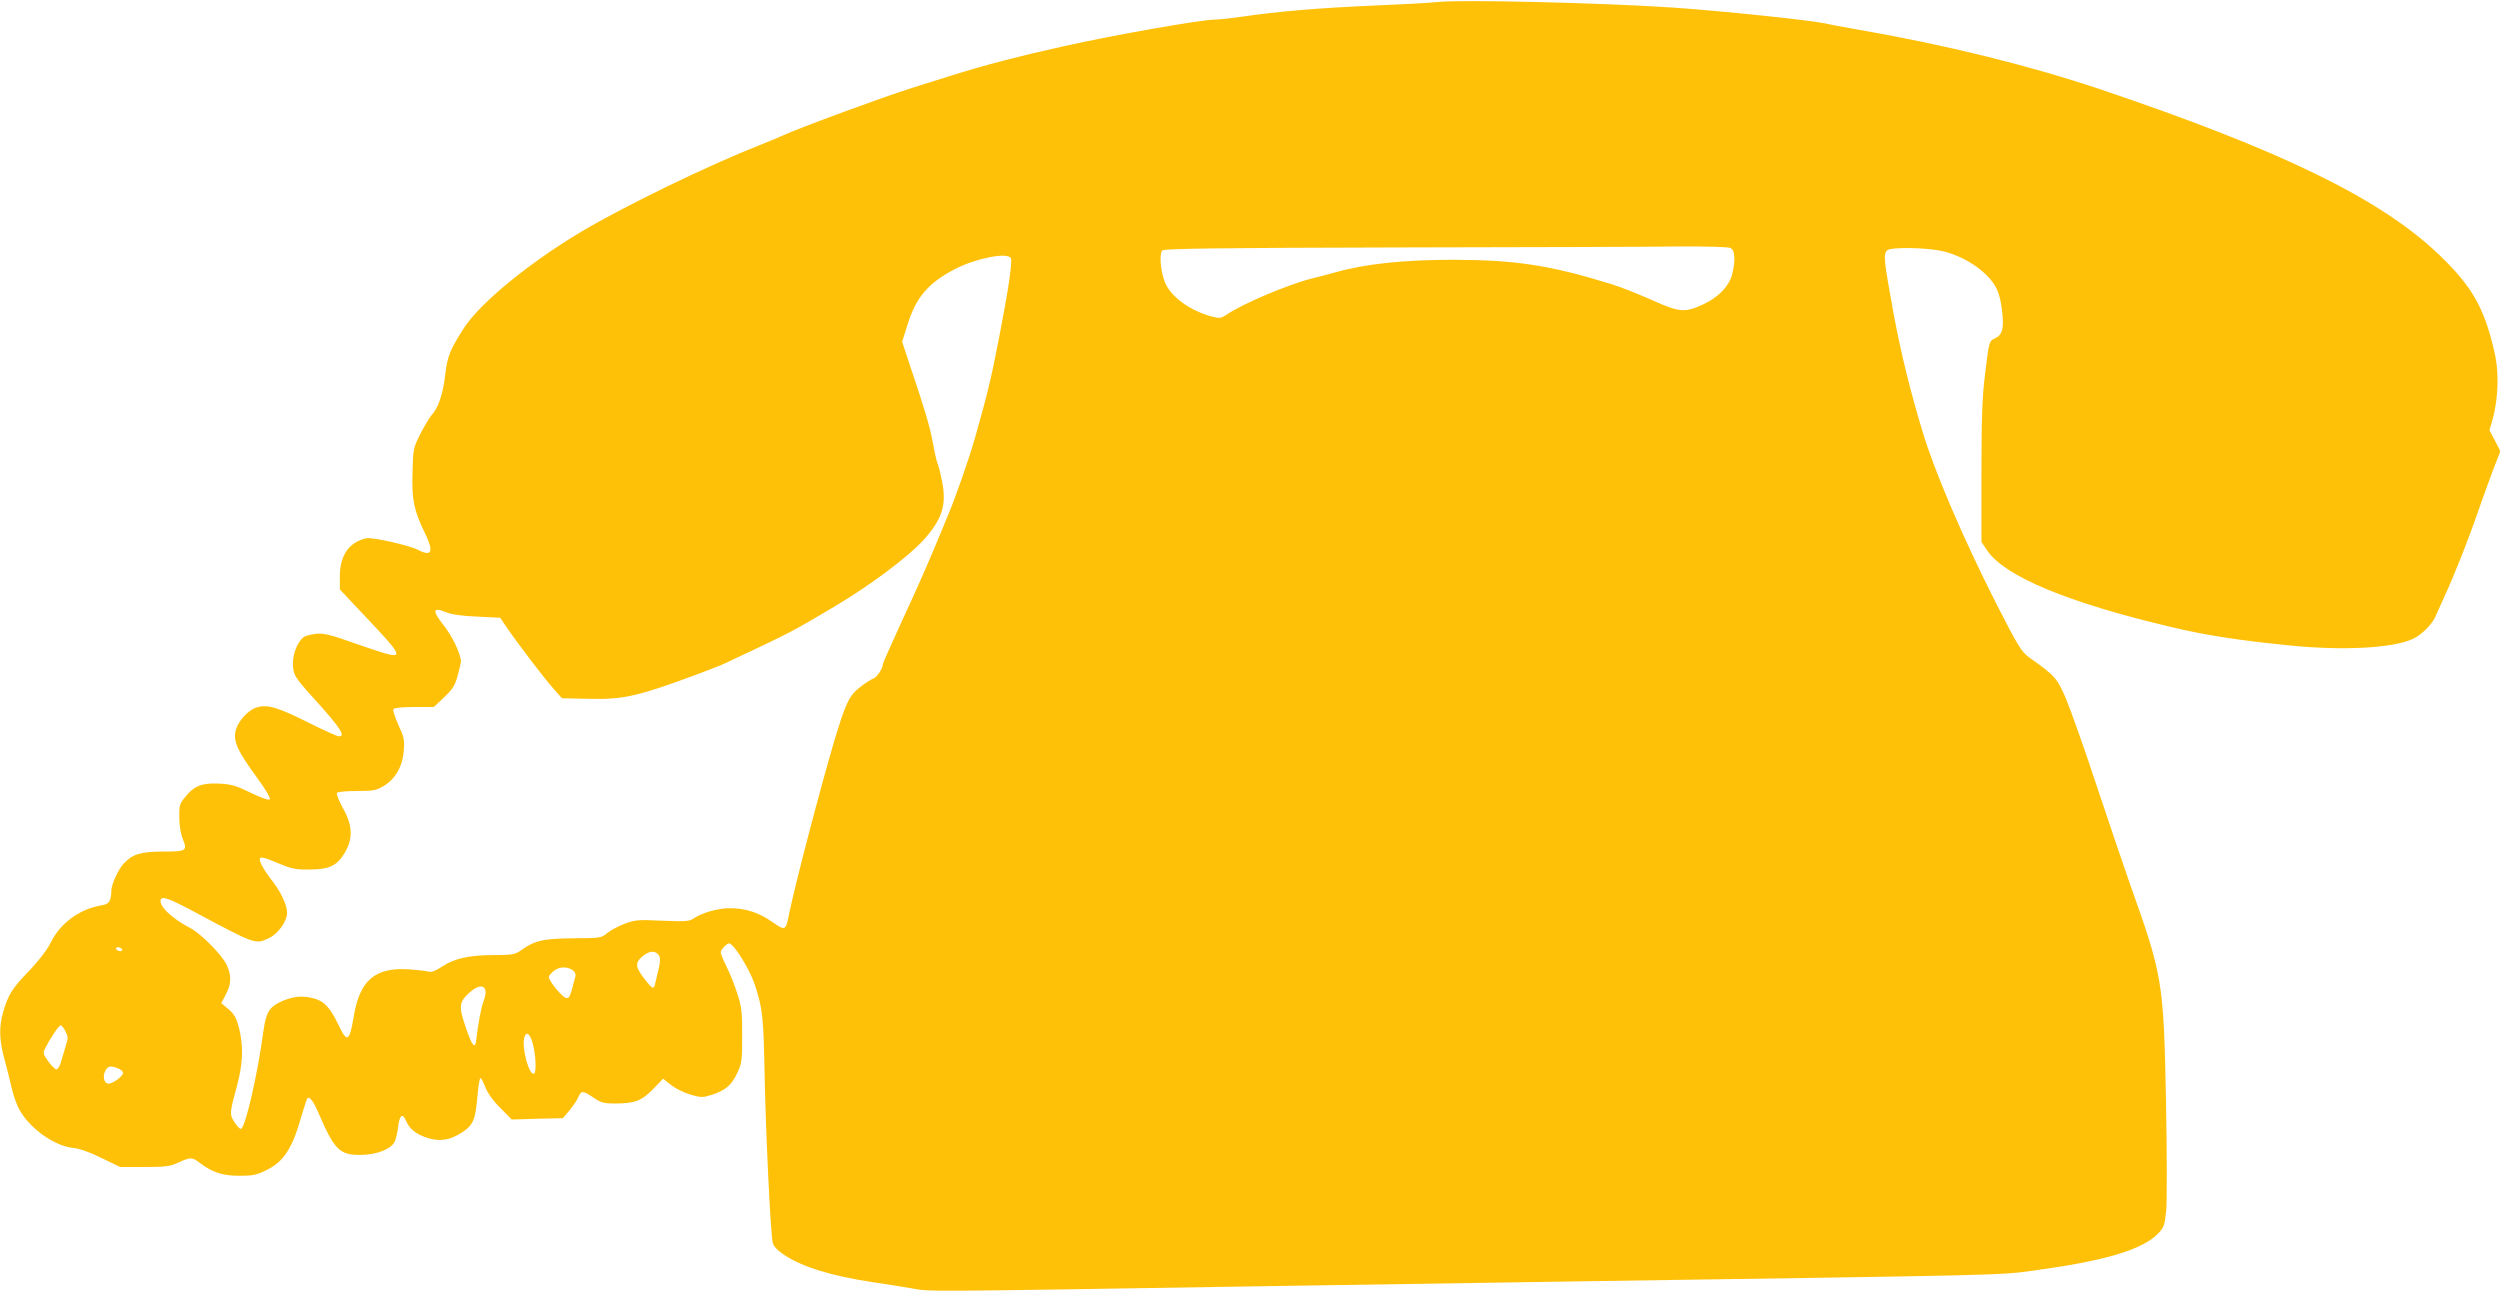 <?xml version="1.0" standalone="no"?>
<!DOCTYPE svg PUBLIC "-//W3C//DTD SVG 20010904//EN"
 "http://www.w3.org/TR/2001/REC-SVG-20010904/DTD/svg10.dtd">
<svg version="1.0" xmlns="http://www.w3.org/2000/svg"
 width="1280pt" height="661pt" viewBox="0 0 1280 661"
 preserveAspectRatio="xMidYMid meet">
<g transform="translate(0,661) scale(0.1,-0.1)"
fill="#ffc107" stroke="none">
<path d="M7365 6600 c-44 -5 -197 -13 -340 -19 -264 -11 -489 -30 -670 -57
-55 -8 -114 -14 -132 -14 -69 0 -514 -78 -778 -137 -230 -51 -398 -95 -565
-147 -41 -13 -136 -43 -210 -66 -138 -43 -574 -203 -665 -245 -27 -12 -79 -34
-115 -48 -263 -103 -693 -312 -915 -444 -267 -160 -512 -360 -598 -490 -73
-113 -87 -147 -98 -246 -11 -94 -35 -166 -69 -202 -10 -11 -36 -54 -57 -95
-37 -73 -38 -78 -41 -199 -4 -142 7 -194 64 -311 46 -95 35 -122 -34 -86 -49
25 -238 67 -268 60 -88 -21 -134 -88 -134 -196 l0 -66 145 -154 c169 -178 179
-199 85 -173 -25 7 -105 34 -179 60 -133 47 -154 49 -224 29 -33 -10 -67 -79
-67 -137 0 -62 5 -71 115 -192 128 -142 156 -185 120 -185 -8 0 -78 31 -155
70 -156 78 -209 94 -262 79 -49 -13 -104 -76 -113 -127 -9 -53 13 -99 109
-231 46 -63 73 -108 67 -114 -5 -5 -44 8 -97 34 -76 37 -100 44 -164 47 -88 4
-127 -12 -174 -71 -27 -33 -29 -44 -28 -105 0 -37 8 -84 17 -106 26 -62 20
-66 -100 -66 -114 0 -157 -13 -202 -62 -28 -29 -62 -106 -63 -138 -1 -54 -11
-69 -49 -75 -111 -18 -211 -90 -259 -187 -20 -40 -61 -94 -112 -148 -88 -90
-108 -123 -134 -212 -22 -78 -20 -144 8 -246 13 -48 29 -111 35 -139 6 -29 21
-74 33 -100 46 -99 179 -199 280 -210 34 -3 88 -22 148 -52 l95 -46 125 0
c108 0 132 3 174 23 61 28 70 28 109 -2 63 -48 116 -66 203 -66 70 0 89 4 142
31 85 42 130 112 175 273 14 48 28 90 31 93 11 11 31 -16 56 -74 82 -191 109
-218 219 -216 84 1 156 31 173 70 6 15 14 50 17 77 7 58 23 69 40 27 18 -41
48 -66 106 -86 65 -22 121 -13 182 28 57 38 68 65 78 190 4 48 11 87 15 87 4
0 15 -21 25 -47 12 -30 40 -70 77 -106 l58 -59 131 4 131 3 34 40 c18 22 39
52 45 68 14 34 24 34 78 -3 38 -26 53 -30 110 -30 100 0 137 14 195 74 l51 53
42 -33 c23 -18 68 -40 100 -49 52 -15 61 -15 106 -1 71 23 103 50 131 111 24
50 26 64 26 193 0 123 -3 149 -26 218 -14 44 -39 105 -55 137 -16 32 -29 64
-29 71 0 13 31 46 43 46 23 0 104 -130 131 -210 41 -124 45 -163 51 -470 6
-299 30 -799 41 -852 4 -18 22 -38 59 -63 95 -63 243 -108 455 -140 58 -8 146
-23 196 -31 102 -18 18 -18 1764 10 542 8 1302 20 1690 26 2165 32 2111 30
2295 55 365 50 553 106 634 189 30 31 34 42 42 117 4 45 4 297 -1 558 -12 615
-17 647 -185 1116 -25 72 -100 292 -166 490 -65 198 -139 405 -162 460 -46
105 -55 115 -189 210 -38 28 -56 57 -170 280 -165 326 -312 668 -373 870 -66
218 -112 407 -150 610 -50 275 -53 303 -33 323 18 18 203 15 284 -4 110 -25
224 -101 269 -178 17 -29 29 -70 35 -123 12 -93 3 -127 -35 -145 -31 -14 -31
-14 -52 -188 -14 -114 -18 -221 -18 -500 l0 -355 29 -43 c90 -133 412 -267
941 -392 175 -42 342 -68 610 -95 273 -27 521 -14 627 33 46 20 103 77 120
121 6 14 26 58 44 98 47 100 125 297 173 438 23 66 58 162 77 213 l36 92 -28
54 -28 53 17 59 c27 98 32 230 13 321 -52 240 -114 352 -287 518 -301 288
-808 535 -1739 849 -362 121 -785 226 -1240 305 -69 12 -145 26 -170 32 -84
17 -515 62 -770 80 -352 24 -1084 42 -1205 29z m1496 -1260 c23 -13 25 -65 7
-137 -16 -59 -71 -116 -147 -151 -95 -44 -121 -42 -264 22 -69 31 -163 68
-209 82 -311 96 -487 123 -804 124 -255 0 -457 -21 -609 -65 -27 -8 -79 -21
-115 -30 -122 -30 -363 -132 -443 -188 -26 -17 -33 -18 -75 -7 -110 30 -206
100 -237 173 -23 57 -31 150 -13 165 12 9 284 13 1189 15 646 1 1292 3 1437 5
167 1 270 -2 283 -8z m-3686 -51 c10 -15 -12 -163 -60 -409 -39 -204 -62 -298
-124 -515 -29 -102 -97 -298 -136 -390 -18 -44 -56 -136 -85 -204 -28 -68 -96
-220 -151 -338 -54 -118 -99 -219 -99 -224 0 -22 -31 -68 -50 -74 -11 -3 -42
-24 -69 -45 -54 -43 -72 -82 -130 -275 -74 -251 -201 -738 -231 -885 -17 -86
-19 -87 -85 -41 -70 49 -137 71 -219 71 -62 0 -144 -24 -187 -54 -19 -13 -44
-15 -158 -10 -124 6 -141 4 -194 -16 -31 -12 -71 -33 -88 -47 -30 -26 -35 -26
-177 -27 -155 -2 -195 -11 -271 -66 -25 -17 -45 -20 -133 -20 -126 0 -201 -17
-265 -59 -32 -22 -55 -30 -68 -26 -11 4 -57 9 -101 12 -174 11 -252 -55 -283
-242 -22 -130 -34 -136 -78 -42 -45 92 -74 123 -133 137 -57 14 -106 8 -167
-21 -55 -27 -71 -54 -84 -146 -30 -225 -94 -503 -116 -503 -6 0 -21 16 -33 35
-25 40 -25 45 14 188 30 113 33 199 10 293 -14 53 -24 71 -54 97 l-37 31 23
44 c30 56 30 100 3 155 -27 53 -132 158 -184 185 -94 48 -164 115 -152 146 8
19 44 6 182 -68 305 -163 303 -162 372 -129 47 22 93 86 93 130 0 39 -34 111
-80 168 -34 43 -60 88 -60 105 0 16 20 12 100 -22 65 -27 86 -31 158 -30 100
1 139 20 179 89 41 70 38 139 -11 225 -20 37 -35 72 -31 78 3 6 47 10 101 10
83 0 101 3 137 25 60 35 98 100 104 179 5 57 2 72 -27 134 -18 39 -29 75 -26
81 5 7 46 11 107 11 l100 0 53 50 c43 41 56 60 69 110 9 33 17 66 17 74 0 37
-46 132 -91 188 -57 72 -53 91 13 64 29 -12 82 -20 161 -23 l118 -6 31 -46
c56 -82 195 -265 241 -316 l44 -50 139 -3 c175 -4 247 12 547 123 67 25 136
52 152 60 352 166 328 154 555 288 187 111 381 256 461 345 93 104 116 177 93
295 -8 40 -18 81 -23 92 -5 11 -16 58 -24 105 -17 89 -40 168 -114 387 l-44
133 26 83 c44 144 107 219 248 291 105 54 264 85 282 55z m-4550 -3539 c3 -5
-1 -10 -9 -10 -8 0 -18 5 -21 10 -3 6 1 10 9 10 8 0 18 -4 21 -10z m2749 -32
c7 -12 7 -31 -1 -65 -6 -26 -14 -61 -18 -76 -7 -36 -14 -33 -59 26 -44 58 -45
78 -5 112 35 28 66 30 83 3z m-437 -79 c7 -7 12 -19 9 -28 -27 -105 -29 -111
-46 -111 -18 0 -90 87 -90 108 0 6 12 20 27 32 29 23 72 22 100 -1z m-452 -98
c3 -11 0 -34 -8 -53 -12 -28 -31 -129 -39 -206 -6 -46 -22 -25 -53 67 -38 109
-35 131 21 181 40 34 70 39 79 11z m-2150 -211 c13 -24 14 -38 5 -63 -5 -18
-16 -54 -24 -82 -7 -29 -19 -50 -27 -50 -7 0 -26 19 -42 41 -29 41 -29 42 -11
75 27 53 66 109 75 109 5 0 16 -14 24 -30z m2391 -57 c17 -56 22 -155 8 -160
-25 -9 -63 129 -50 183 9 35 28 25 42 -23z m-2122 -133 c14 -5 26 -16 26 -23
0 -18 -57 -59 -78 -55 -21 4 -27 40 -12 67 12 23 26 26 64 11z"/>
</g>
</svg>
